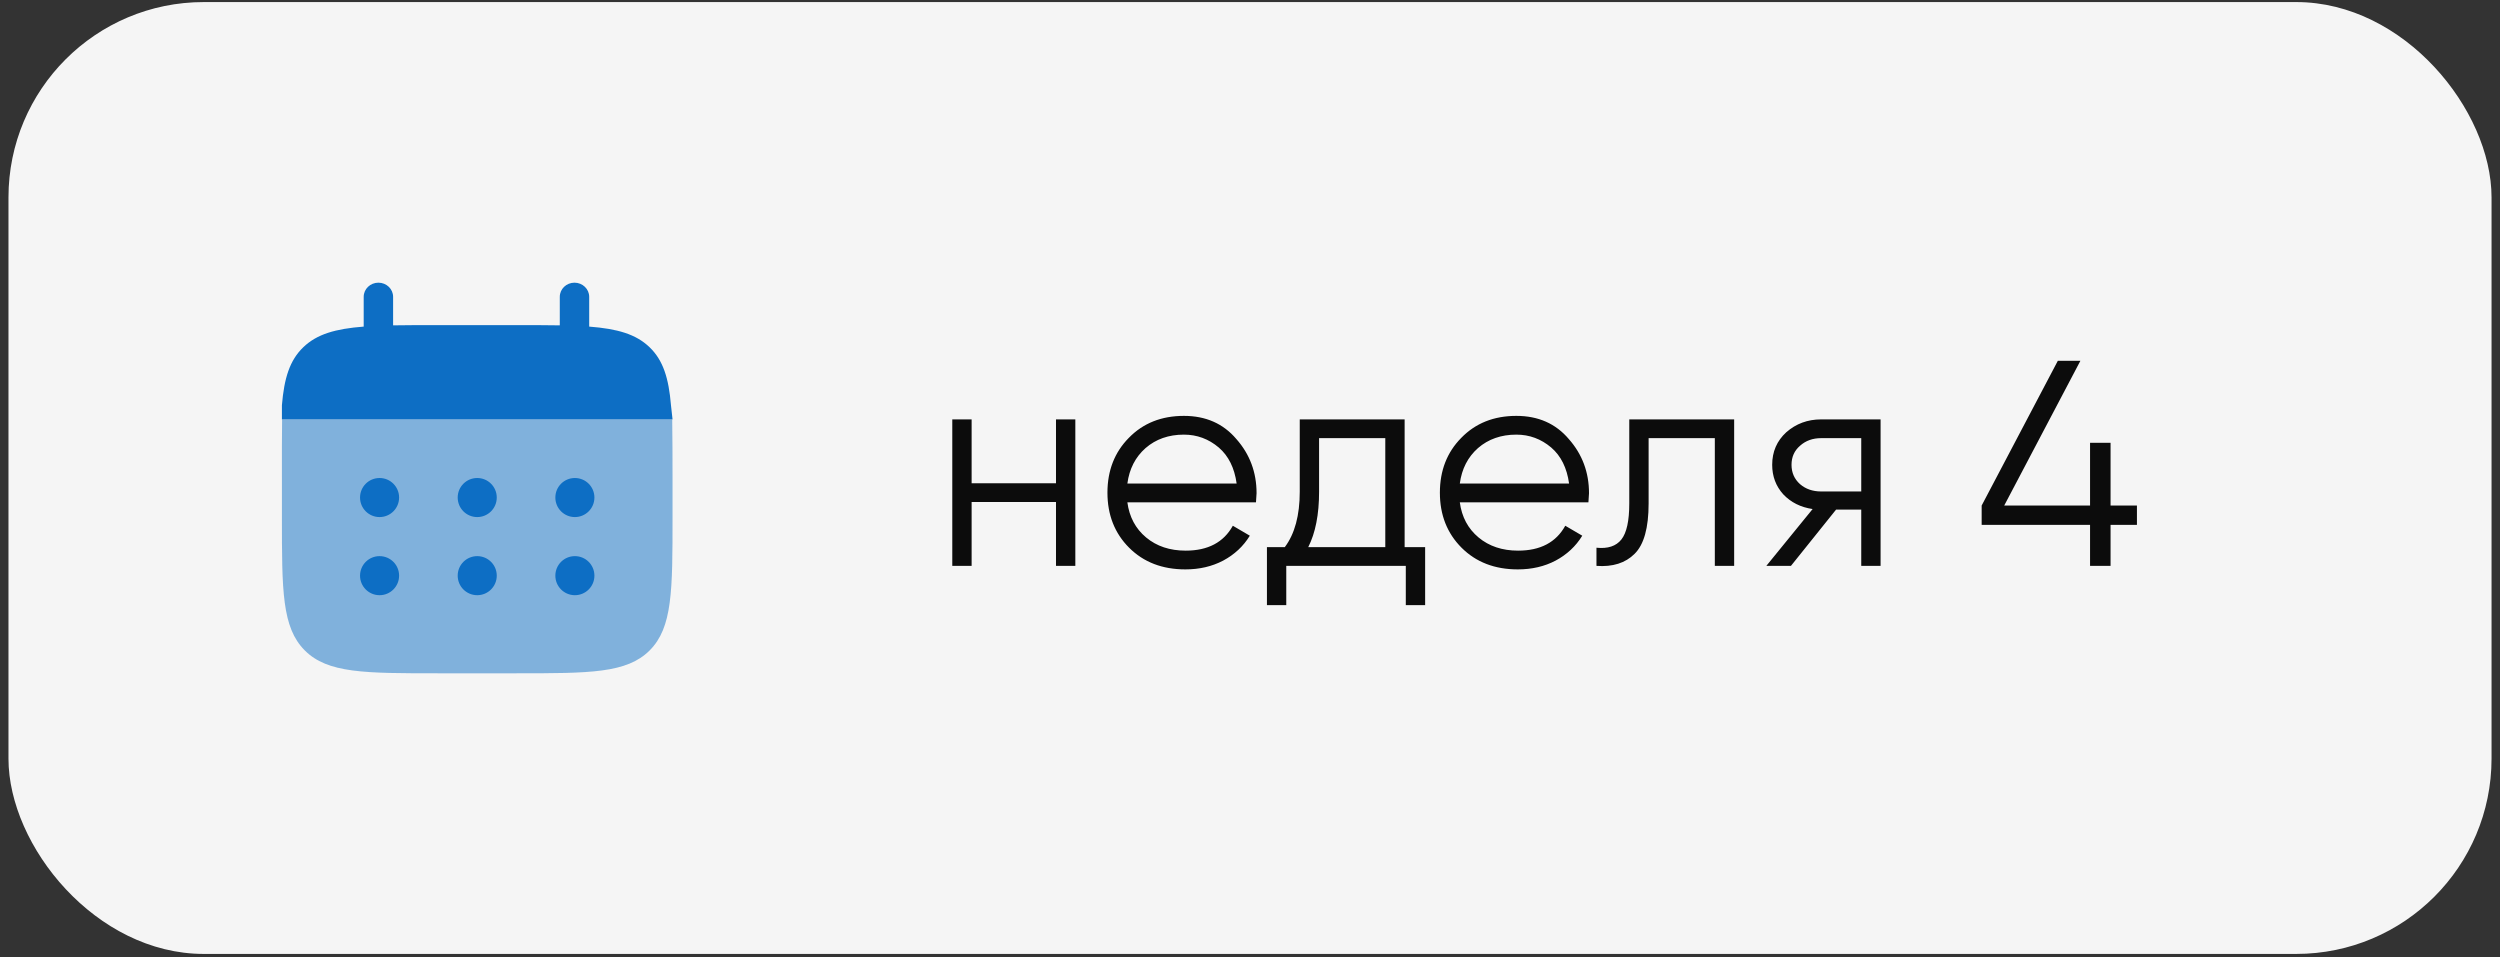 <?xml version="1.0" encoding="UTF-8"?> <svg xmlns="http://www.w3.org/2000/svg" width="128" height="49" viewBox="0 0 128 49" fill="none"><rect x="0" y="0" width="128" height="49" fill="#333333" stroke="none"/> <rect x="0.434" y="0.106" width="127.133" height="48.735" rx="10" fill="#F5F5F5"></rect> <path d="M19.374 14.473C19.79 14.473 20.127 14.798 20.127 15.197V16.658C20.795 16.646 21.543 16.646 22.386 16.646H26.402C27.244 16.646 27.993 16.646 28.661 16.658V15.197C28.661 14.798 28.998 14.473 29.414 14.473C29.829 14.473 30.167 14.798 30.167 15.197V16.722C31.612 16.834 32.56 17.107 33.257 17.777C33.954 18.447 34.238 19.36 34.354 20.749L34.434 21.473H15.358H14.434V20.749C14.549 19.36 14.833 18.447 15.53 17.777C16.227 17.107 17.176 16.834 18.621 16.722V15.197C18.621 14.798 18.958 14.473 19.374 14.473Z" fill="#0D6EC4"></path> <path opacity="0.5" d="M34.434 26.473V24.473C34.434 23.634 34.43 22.138 34.417 21.473H14.443C14.43 22.138 14.434 23.634 14.434 24.473V26.473C14.434 30.244 14.434 32.13 15.605 33.302C16.777 34.473 18.662 34.473 22.434 34.473H26.434C30.205 34.473 32.09 34.473 33.262 33.302C34.434 32.13 34.434 30.244 34.434 26.473Z" fill="#0D6EC4"></path> <path d="M30.434 29.474C30.434 30.026 29.986 30.474 29.434 30.474C28.881 30.474 28.434 30.026 28.434 29.474C28.434 28.921 28.881 28.474 29.434 28.474C29.986 28.474 30.434 28.921 30.434 29.474Z" fill="#0D6EC4"></path> <path d="M30.434 25.474C30.434 26.026 29.986 26.474 29.434 26.474C28.881 26.474 28.434 26.026 28.434 25.474C28.434 24.921 28.881 24.474 29.434 24.474C29.986 24.474 30.434 24.921 30.434 25.474Z" fill="#0D6EC4"></path> <path d="M25.434 29.474C25.434 30.026 24.986 30.474 24.434 30.474C23.881 30.474 23.434 30.026 23.434 29.474C23.434 28.921 23.881 28.474 24.434 28.474C24.986 28.474 25.434 28.921 25.434 29.474Z" fill="#0D6EC4"></path> <path d="M25.434 25.474C25.434 26.026 24.986 26.474 24.434 26.474C23.881 26.474 23.434 26.026 23.434 25.474C23.434 24.921 23.881 24.474 24.434 24.474C24.986 24.474 25.434 24.921 25.434 25.474Z" fill="#0D6EC4"></path> <path d="M20.434 29.474C20.434 30.026 19.986 30.474 19.434 30.474C18.881 30.474 18.434 30.026 18.434 29.474C18.434 28.921 18.881 28.474 19.434 28.474C19.986 28.474 20.434 28.921 20.434 29.474Z" fill="#0D6EC4"></path> <path d="M20.434 25.474C20.434 26.026 19.986 26.474 19.434 26.474C18.881 26.474 18.434 26.026 18.434 25.474C18.434 24.921 18.881 24.474 19.434 24.474C19.986 24.474 20.434 24.921 20.434 25.474Z" fill="#0D6EC4"></path> <path d="M54.067 24.743V21.473H55.057V28.973H54.067V25.703H49.747V28.973H48.757V21.473H49.747V24.743H54.067ZM60.616 21.293C61.736 21.293 62.631 21.688 63.301 22.478C63.991 23.258 64.336 24.183 64.336 25.253C64.336 25.303 64.326 25.458 64.306 25.718H57.721C57.821 26.468 58.141 27.068 58.681 27.518C59.221 27.968 59.896 28.193 60.706 28.193C61.846 28.193 62.651 27.768 63.121 26.918L63.991 27.428C63.661 27.968 63.206 28.393 62.626 28.703C62.056 29.003 61.411 29.153 60.691 29.153C59.511 29.153 58.551 28.783 57.811 28.043C57.071 27.303 56.701 26.363 56.701 25.223C56.701 24.093 57.066 23.158 57.796 22.418C58.526 21.668 59.466 21.293 60.616 21.293ZM60.616 22.253C59.836 22.253 59.181 22.483 58.651 22.943C58.131 23.403 57.821 24.008 57.721 24.758H63.316C63.206 23.958 62.901 23.343 62.401 22.913C61.881 22.473 61.286 22.253 60.616 22.253ZM71.917 21.473V28.013H72.967V30.983H71.977V28.973H65.857V30.983H64.867V28.013H65.782C66.292 27.333 66.547 26.388 66.547 25.178V21.473H71.917ZM66.982 28.013H70.927V22.433H67.537V25.178C67.537 26.338 67.352 27.283 66.982 28.013ZM77.637 21.293C78.757 21.293 79.652 21.688 80.322 22.478C81.012 23.258 81.357 24.183 81.357 25.253C81.357 25.303 81.347 25.458 81.327 25.718H74.742C74.842 26.468 75.162 27.068 75.702 27.518C76.242 27.968 76.917 28.193 77.727 28.193C78.867 28.193 79.672 27.768 80.142 26.918L81.012 27.428C80.682 27.968 80.227 28.393 79.647 28.703C79.077 29.003 78.432 29.153 77.712 29.153C76.532 29.153 75.572 28.783 74.832 28.043C74.092 27.303 73.722 26.363 73.722 25.223C73.722 24.093 74.087 23.158 74.817 22.418C75.547 21.668 76.487 21.293 77.637 21.293ZM77.637 22.253C76.857 22.253 76.202 22.483 75.672 22.943C75.152 23.403 74.842 24.008 74.742 24.758H80.337C80.227 23.958 79.922 23.343 79.422 22.913C78.902 22.473 78.307 22.253 77.637 22.253ZM83.419 21.473H88.789V28.973H87.799V22.433H84.409V25.778C84.409 27.028 84.169 27.888 83.689 28.358C83.219 28.828 82.569 29.033 81.739 28.973V28.043C82.319 28.103 82.744 27.963 83.014 27.623C83.284 27.283 83.419 26.668 83.419 25.778V21.473ZM93.241 21.473H96.286V28.973H95.296V26.093H94.006L91.696 28.973H90.436L92.806 26.063C92.196 25.973 91.696 25.723 91.306 25.313C90.926 24.893 90.736 24.388 90.736 23.798C90.736 23.128 90.976 22.573 91.456 22.133C91.956 21.693 92.551 21.473 93.241 21.473ZM93.241 25.163H95.296V22.433H93.241C92.811 22.433 92.451 22.563 92.161 22.823C91.871 23.073 91.726 23.398 91.726 23.798C91.726 24.198 91.871 24.528 92.161 24.788C92.451 25.038 92.811 25.163 93.241 25.163ZM108.061 25.883H109.411V26.873H108.061V28.973H107.011V26.873H101.461V25.883L105.361 18.473H106.516L102.616 25.883H107.011V22.673H108.061V25.883Z" fill="#0C0C0C"></path> </svg> 
